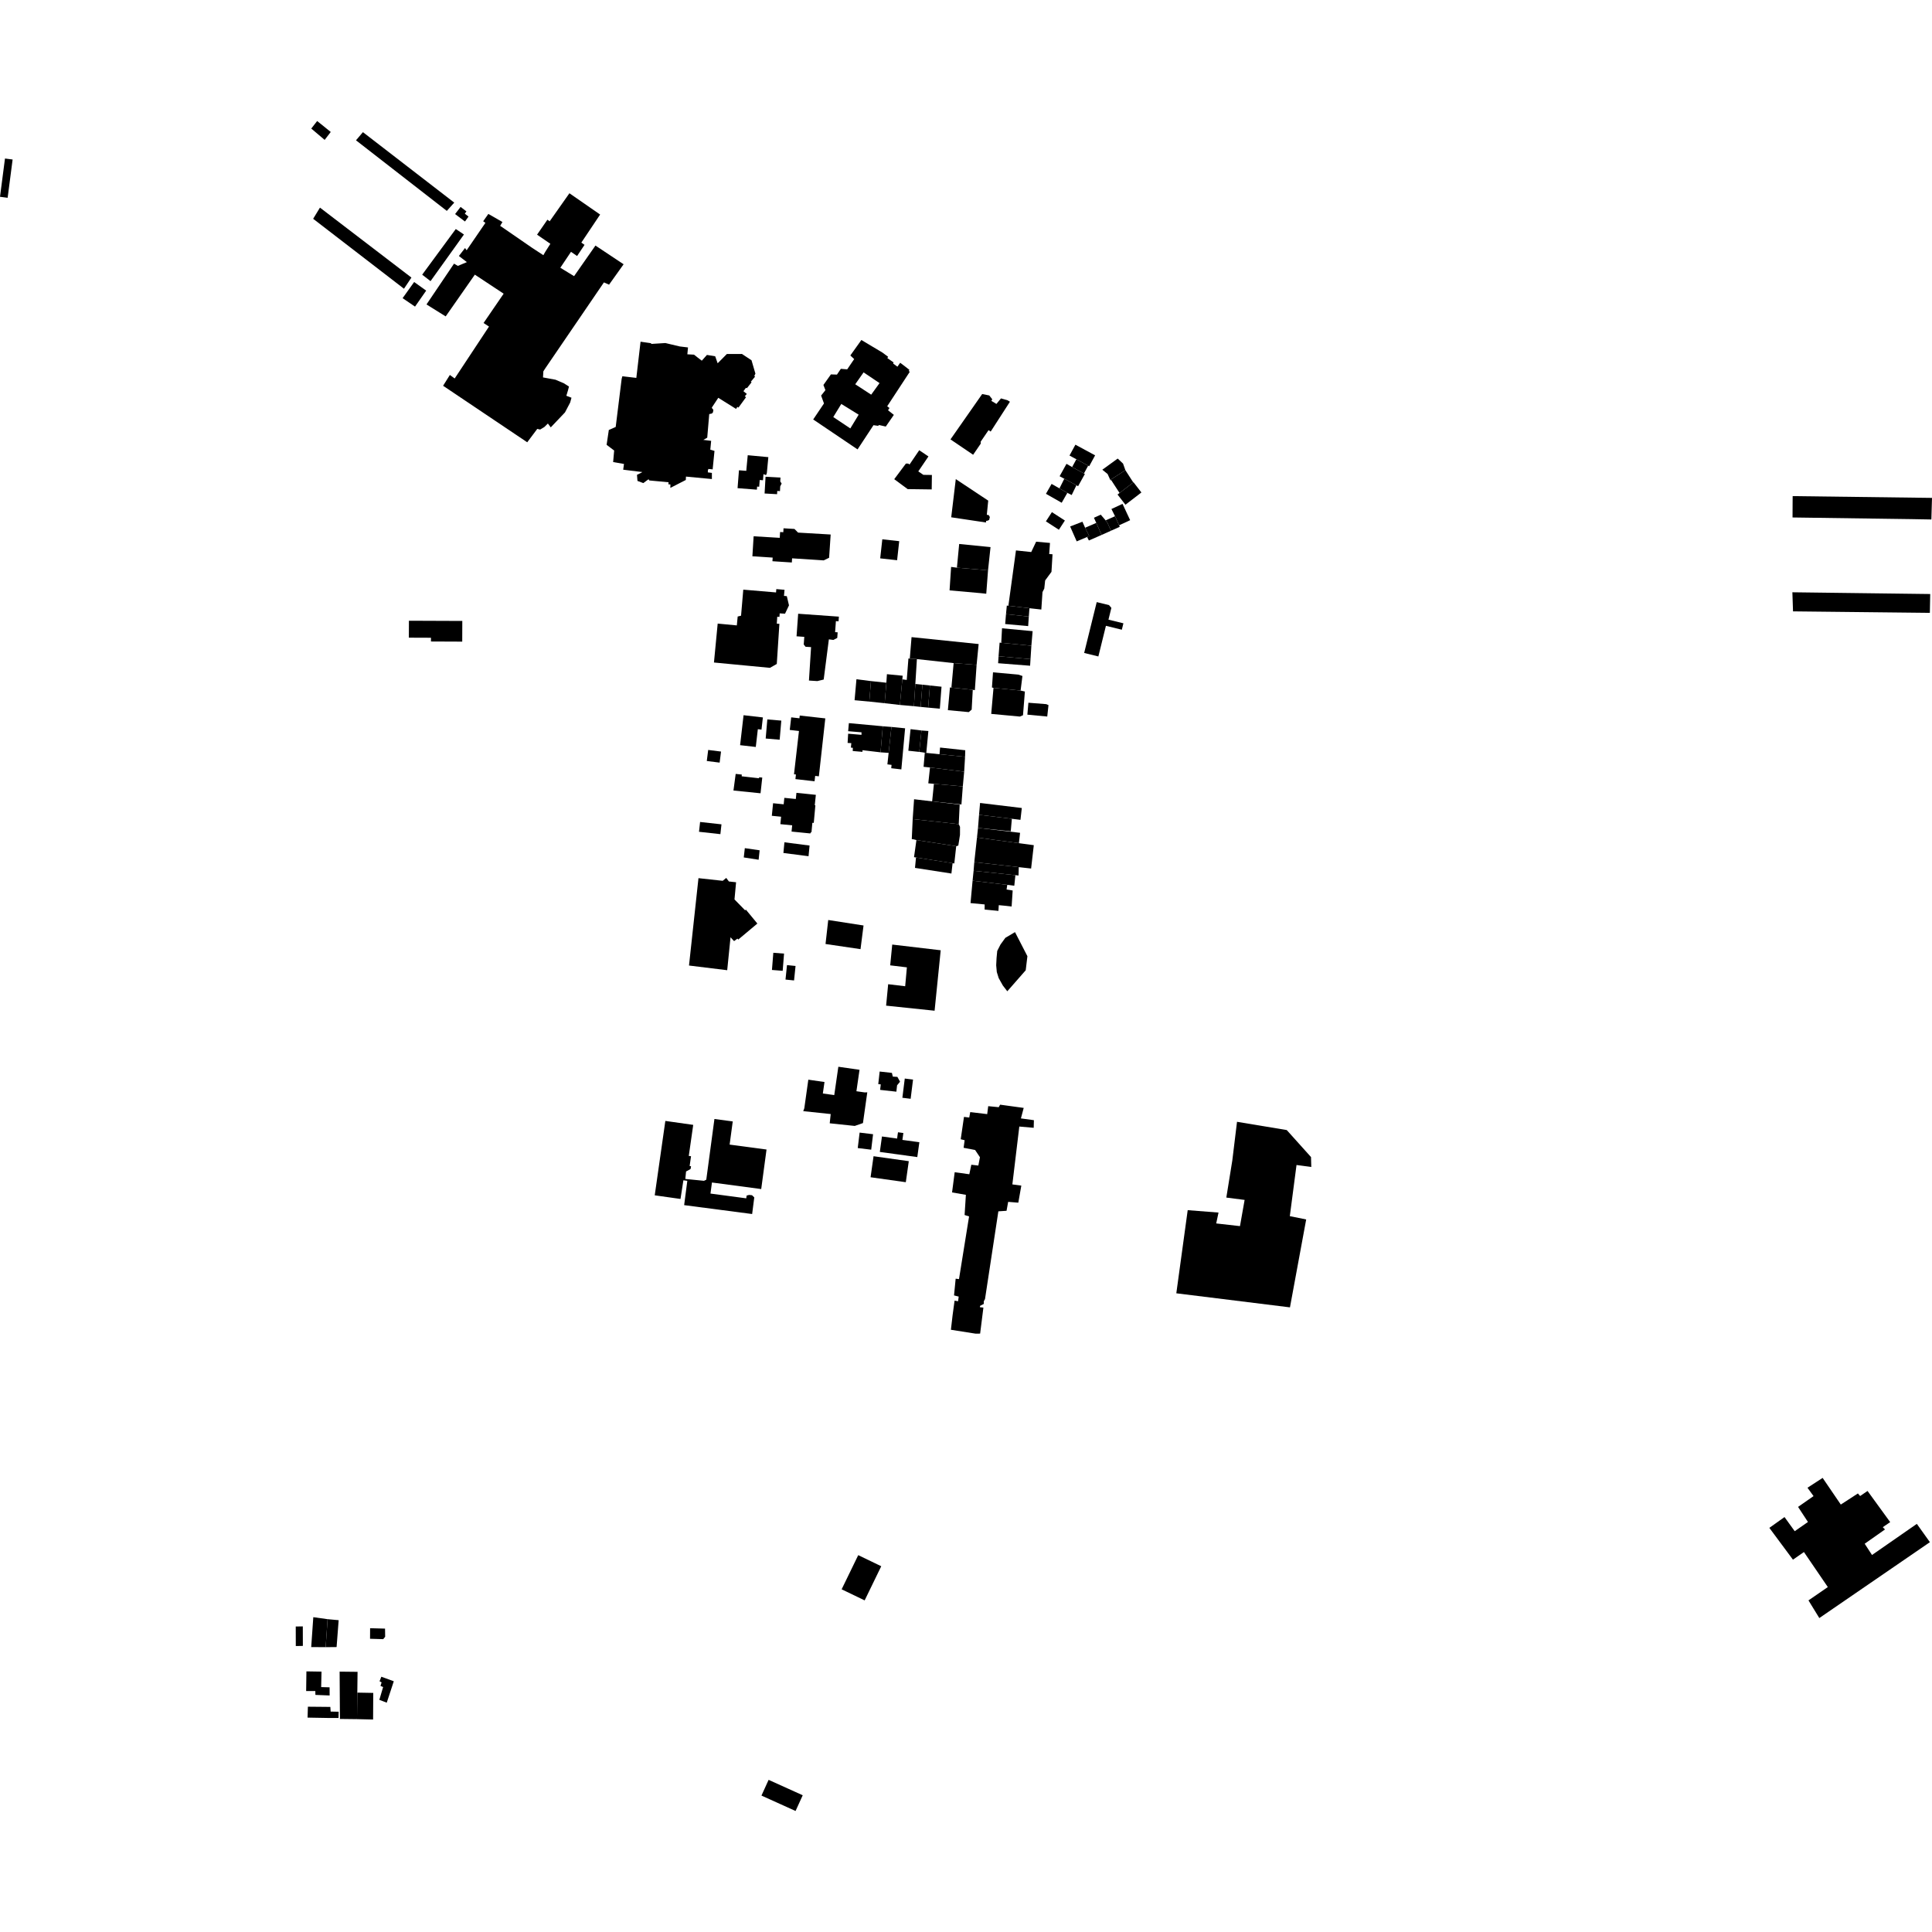<?xml version="1.0" encoding="utf-8" standalone="no"?>
<!DOCTYPE svg PUBLIC "-//W3C//DTD SVG 1.1//EN"
  "http://www.w3.org/Graphics/SVG/1.1/DTD/svg11.dtd">
<!-- Created with matplotlib (https://matplotlib.org/) -->
<svg height="288pt" version="1.1" viewBox="0 0 288 288" width="288pt" xmlns="http://www.w3.org/2000/svg" xmlns:xlink="http://www.w3.org/1999/xlink">
 <defs>
  <style type="text/css">
*{stroke-linecap:butt;stroke-linejoin:round;}
  </style>
 </defs>
 <g id="figure_1">
  <g id="patch_1">
   <path d="M 0 288 
L 288 288 
L 288 0 
L 0 0 
z
" style="fill:none;opacity:0;"/>
  </g>
  <g id="axes_1">
   <g id="PatchCollection_1">
    <path clip-path="url(#pe29a7a87b5)" d="M 133.004 140.804 
L 140.23 141.655 
L 139.318 150.666 
L 132.091 149.91 
L 132.397 146.715 
L 134.933 147.017 
L 135.189 144.202 
L 132.7 143.903 
L 133.004 140.804 
"/>
    <path clip-path="url(#pe29a7a87b5)" d="M 146.098 119.697 
L 148.055 119.933 
L 150.851 120.27 
L 151.824 120.388 
L 152.319 120.447 
L 152.118 122.212 
L 150.837 122.055 
L 145.944 121.462 
L 146.098 119.697 
"/>
    <path clip-path="url(#pe29a7a87b5)" d="M 145.79 123.415 
L 150.672 123.921 
L 150.837 122.055 
L 145.944 121.462 
L 145.79 123.415 
"/>
    <path clip-path="url(#pe29a7a87b5)" d="M 145.638 124.846 
L 151.885 125.69 
L 152.06 124.146 
L 145.79 123.415 
L 145.638 124.846 
"/>
    <path clip-path="url(#pe29a7a87b5)" d="M 145.236 128.517 
L 151.866 129.264 
L 153.705 129.47 
L 154.107 125.99 
L 151.885 125.69 
L 145.638 124.846 
L 145.236 128.517 
"/>
    <path clip-path="url(#pe29a7a87b5)" d="M 145.132 129.804 
L 151.363 130.461 
L 151.832 130.51 
L 151.866 129.264 
L 145.236 128.517 
L 145.132 129.804 
"/>
    <path clip-path="url(#pe29a7a87b5)" d="M 144.981 131.283 
L 150.151 131.905 
L 151.2 132.033 
L 151.363 130.461 
L 145.132 129.804 
L 144.981 131.283 
"/>
    <path clip-path="url(#pe29a7a87b5)" d="M 144.981 131.283 
L 150.151 131.905 
L 150.049 132.599 
L 150.958 132.746 
L 150.801 135.131 
L 149.94 135.031 
L 148.886 134.93 
L 148.834 135.787 
L 147.1 135.616 
L 146.776 135.585 
L 146.78 134.823 
L 144.674 134.621 
L 144.981 131.283 
"/>
    <path clip-path="url(#pe29a7a87b5)" d="M 153.154 142.538 
L 152.902 144.635 
L 150.156 147.768 
L 149.49 146.905 
L 148.874 145.805 
L 148.591 144.897 
L 148.501 143.895 
L 148.556 142.798 
L 148.657 141.749 
L 149.142 140.799 
L 149.865 139.801 
L 151.306 138.949 
L 153.154 142.538 
"/>
    <path clip-path="url(#pe29a7a87b5)" d="M 136.396 129.374 
L 141.825 130.216 
L 142.002 128.667 
L 136.547 127.825 
L 136.396 129.374 
"/>
    <path clip-path="url(#pe29a7a87b5)" d="M 136.61 125.226 
L 142.542 126.141 
L 142.256 128.715 
L 136.547 127.825 
L 136.252 127.775 
L 136.61 125.226 
"/>
    <path clip-path="url(#pe29a7a87b5)" d="M 136.053 122.099 
L 142.919 122.853 
L 143.109 123.259 
L 143.103 124.451 
L 142.854 126.048 
L 142.542 126.141 
L 136.61 125.226 
L 136.227 125.128 
L 135.917 125.08 
L 136.053 122.099 
"/>
    <path clip-path="url(#pe29a7a87b5)" d="M 136.26 119.142 
L 138.952 119.459 
L 143.056 119.942 
L 142.919 122.853 
L 136.053 122.099 
L 136.26 119.142 
"/>
    <path clip-path="url(#pe29a7a87b5)" d="M 139.218 116.845 
L 143.525 117.226 
L 143.319 119.921 
L 138.952 119.459 
L 139.218 116.845 
"/>
    <path clip-path="url(#pe29a7a87b5)" d="M 138.633 114.408 
L 143.728 115.034 
L 143.525 117.226 
L 139.218 116.845 
L 138.38 116.768 
L 138.633 114.408 
"/>
    <path clip-path="url(#pe29a7a87b5)" d="M 137.856 112.21 
L 138.082 112.233 
L 140.052 112.433 
L 143.861 112.816 
L 143.728 115.034 
L 138.633 114.408 
L 137.676 114.308 
L 137.856 112.21 
"/>
    <path clip-path="url(#pe29a7a87b5)" d="M 140.134 111.435 
L 143.682 111.817 
L 143.89 111.839 
L 143.861 112.816 
L 140.052 112.433 
L 140.134 111.435 
"/>
    <path clip-path="url(#pe29a7a87b5)" d="M 137.362 108.892 
L 138.391 108.97 
L 138.082 112.233 
L 137.033 112.085 
L 137.362 108.892 
"/>
    <path clip-path="url(#pe29a7a87b5)" d="M 135.736 108.692 
L 137.362 108.892 
L 137.033 112.085 
L 135.406 111.909 
L 135.736 108.692 
"/>
    <path clip-path="url(#pe29a7a87b5)" d="M 132.888 108.365 
L 134.922 108.567 
L 134.362 114.694 
L 132.854 114.518 
L 132.904 114.019 
L 132.282 113.943 
L 132.468 112.231 
L 132.888 108.365 
"/>
    <path clip-path="url(#pe29a7a87b5)" d="M 131.596 108.263 
L 132.888 108.365 
L 132.468 112.231 
L 131.263 112.149 
L 131.596 108.263 
"/>
    <path clip-path="url(#pe29a7a87b5)" d="M 126.541 107.795 
L 131.596 108.263 
L 131.263 112.149 
L 128.568 111.83 
L 128.567 112.077 
L 127.115 111.952 
L 127.132 111.476 
L 126.842 111.445 
L 126.903 110.779 
L 126.351 110.746 
L 126.431 109.372 
L 128.421 109.542 
L 128.423 109.165 
L 126.433 108.997 
L 126.541 107.795 
"/>
    <path clip-path="url(#pe29a7a87b5)" d="M 127.669 101.256 
L 129.833 101.528 
L 129.584 104.582 
L 127.39 104.381 
L 127.669 101.256 
"/>
    <path clip-path="url(#pe29a7a87b5)" d="M 129.833 101.528 
L 132.128 101.772 
L 131.877 104.826 
L 129.584 104.582 
L 129.833 101.528 
"/>
    <path clip-path="url(#pe29a7a87b5)" d="M 132.128 101.772 
L 132.212 100.499 
L 134.561 100.73 
L 134.51 101.266 
L 134.144 105.086 
L 131.877 104.826 
L 132.128 101.772 
"/>
    <path clip-path="url(#pe29a7a87b5)" d="M 138.623 102.186 
L 140.351 102.368 
L 140.1 105.64 
L 138.358 105.484 
L 138.623 102.186 
"/>
    <path clip-path="url(#pe29a7a87b5)" d="M 137.503 102.063 
L 138.623 102.186 
L 138.358 105.484 
L 137.238 105.377 
L 137.503 102.063 
"/>
    <path clip-path="url(#pe29a7a87b5)" d="M 136.447 101.958 
L 137.503 102.063 
L 137.238 105.377 
L 136.236 105.27 
L 136.447 101.958 
"/>
    <path clip-path="url(#pe29a7a87b5)" d="M 134.144 105.086 
L 136.236 105.27 
L 136.447 101.958 
L 136.682 98.25 
L 135.622 98.173 
L 135.418 98.158 
L 135.168 101.356 
L 134.51 101.266 
L 134.144 105.086 
"/>
    <path clip-path="url(#pe29a7a87b5)" d="M 141.609 102.476 
L 141.825 102.497 
L 145.008 102.828 
L 144.846 105.781 
L 144.408 106.154 
L 141.299 105.862 
L 141.609 102.476 
"/>
    <path clip-path="url(#pe29a7a87b5)" d="M 142.158 98.849 
L 145.581 99.107 
L 145.321 102.872 
L 145.008 102.828 
L 141.825 102.497 
L 142.158 98.849 
"/>
    <path clip-path="url(#pe29a7a87b5)" d="M 135.884 94.975 
L 145.885 96.007 
L 145.581 99.107 
L 142.158 98.849 
L 136.682 98.25 
L 135.622 98.173 
L 135.884 94.975 
"/>
    <path clip-path="url(#pe29a7a87b5)" d="M 123.463 137.144 
L 128.726 137.961 
L 128.276 141.488 
L 123.06 140.72 
L 123.463 137.144 
"/>
    <path clip-path="url(#pe29a7a87b5)" d="M 148.1 102.54 
L 152.139 102.939 
L 152.778 103.087 
L 152.497 106.619 
L 152.03 106.818 
L 147.759 106.418 
L 148.1 102.54 
"/>
    <path clip-path="url(#pe29a7a87b5)" d="M 148.026 100.223 
L 151.803 100.563 
L 152.413 100.769 
L 152.139 102.939 
L 148.1 102.54 
L 147.868 102.48 
L 148.026 100.223 
"/>
    <path clip-path="url(#pe29a7a87b5)" d="M 148.854 97.824 
L 153.618 98.255 
L 153.555 99.24 
L 148.789 98.866 
L 148.854 97.824 
"/>
    <path clip-path="url(#pe29a7a87b5)" d="M 149.01 95.798 
L 149.256 95.821 
L 153.745 96.258 
L 153.618 98.255 
L 148.854 97.824 
L 149.01 95.798 
"/>
    <path clip-path="url(#pe29a7a87b5)" d="M 149.371 93.657 
L 149.256 95.821 
L 153.745 96.258 
L 153.932 94.087 
L 149.371 93.657 
"/>
    <path clip-path="url(#pe29a7a87b5)" d="M 149.963 91.547 
L 149.839 93.022 
L 153.267 93.331 
L 153.363 91.912 
L 149.963 91.547 
"/>
    <path clip-path="url(#pe29a7a87b5)" d="M 150.086 90.272 
L 149.963 91.547 
L 153.363 91.912 
L 153.457 90.667 
L 150.317 90.298 
L 150.086 90.272 
"/>
    <path clip-path="url(#pe29a7a87b5)" d="M 153.149 106.533 
L 153.3 104.756 
L 155.963 104.966 
L 156.297 105.107 
L 156.111 106.812 
L 153.149 106.533 
"/>
    <path clip-path="url(#pe29a7a87b5)" d="M 151.448 82.051 
L 150.317 90.298 
L 153.457 90.667 
L 155.229 90.862 
L 155.402 88.261 
L 155.67 87.735 
L 155.8 86.523 
L 156.742 85.244 
L 156.898 82.626 
L 156.404 82.588 
L 156.519 80.935 
L 154.456 80.749 
L 153.724 82.291 
L 151.448 82.051 
"/>
    <path clip-path="url(#pe29a7a87b5)" d="M 142.983 81.09 
L 147.657 81.555 
L 147.284 85.017 
L 142.646 84.622 
L 142.983 81.09 
"/>
    <path clip-path="url(#pe29a7a87b5)" d="M 142.646 84.622 
L 147.284 85.017 
L 147.02 88.508 
L 146.205 88.42 
L 141.549 88.005 
L 141.781 84.51 
L 142.646 84.622 
"/>
    <path clip-path="url(#pe29a7a87b5)" d="M 131.525 80.392 
L 134.045 80.671 
L 133.91 81.887 
L 133.729 83.512 
L 131.209 83.234 
L 131.525 80.392 
"/>
    <path clip-path="url(#pe29a7a87b5)" d="M 142.478 71.42 
L 141.797 77.112 
L 144.81 77.563 
L 146.978 77.888 
L 146.998 77.652 
L 147.235 77.613 
L 147.453 77.497 
L 147.494 77.321 
L 147.554 77.086 
L 147.476 76.928 
L 147.359 76.77 
L 147.102 76.749 
L 147.312 74.628 
L 142.478 71.42 
"/>
    <path clip-path="url(#pe29a7a87b5)" d="M 78.593 65.93 
L 66.051 57.505 
L 67.061 55.896 
L 67.78 56.418 
L 72.895 48.679 
L 72.084 48.149 
L 75.078 43.779 
L 70.785 40.941 
L 66.439 47.165 
L 63.577 45.383 
L 67.682 39.301 
L 68.253 39.637 
L 69.597 39.073 
L 68.406 38.16 
L 69.322 36.973 
L 69.56 37.309 
L 72.36 33.221 
L 72.026 32.982 
L 72.798 31.889 
L 74.898 33.093 
L 74.56 33.663 
L 79.377 36.981 
L 80.999 38.04 
L 81.291 37.526 
L 82.043 36.342 
L 80.059 34.981 
L 81.603 32.75 
L 81.937 32.989 
L 84.882 28.808 
L 87.96 30.942 
L 89.46 31.983 
L 86.659 36.164 
L 87.136 36.501 
L 86.026 38.163 
L 85.119 37.538 
L 83.526 39.913 
L 85.578 41.165 
L 88.763 36.605 
L 92.961 39.394 
L 90.791 42.435 
L 90.026 42.097 
L 85.781 48.317 
L 81.239 54.974 
L 80.997 55.354 
L 80.945 56.26 
L 82.81 56.605 
L 84.053 57.137 
L 84.816 57.618 
L 84.669 58.189 
L 84.425 58.998 
L 85.189 59.288 
L 84.994 60.003 
L 84.22 61.478 
L 82.1 63.707 
L 81.673 63.133 
L 81.143 63.655 
L 80.518 64.033 
L 80.088 63.935 
L 78.593 65.93 
"/>
    <path clip-path="url(#pe29a7a87b5)" d="M 46.681 32.614 
L 47.696 30.949 
L 61.331 41.378 
L 60.22 43.04 
L 46.681 32.614 
"/>
    <path clip-path="url(#pe29a7a87b5)" d="M 53.067 20.915 
L 54.101 19.7 
L 67.714 30.204 
L 66.606 31.437 
L 53.067 20.915 
"/>
    <path clip-path="url(#pe29a7a87b5)" d="M 62.934 40.945 
L 67.943 34.139 
L 69.16 34.957 
L 64.178 41.909 
L 62.934 40.945 
"/>
    <path clip-path="url(#pe29a7a87b5)" d="M 61.737 42.039 
L 63.531 43.323 
L 61.868 45.706 
L 60.015 44.445 
L 61.737 42.039 
"/>
    <path clip-path="url(#pe29a7a87b5)" d="M 46.401 19.165 
L 47.279 18.04 
L 49.304 19.673 
L 48.396 20.854 
L 46.401 19.165 
"/>
    <path clip-path="url(#pe29a7a87b5)" d="M 67.839 31.91 
L 68.66 30.843 
L 69.528 31.513 
L 69.288 31.854 
L 69.841 32.283 
L 69.315 33.019 
L 67.839 31.91 
"/>
    <path clip-path="url(#pe29a7a87b5)" d="M 46.391 245.527 
L 46.704 241.07 
L 48.833 241.368 
L 48.547 245.54 
L 46.391 245.527 
"/>
    <path clip-path="url(#pe29a7a87b5)" d="M 48.547 245.54 
L 48.833 241.368 
L 50.484 241.519 
L 50.175 245.525 
L 48.547 245.54 
"/>
    <path clip-path="url(#pe29a7a87b5)" d="M 44.094 245.373 
L 44.087 242.461 
L 45.139 242.444 
L 45.147 245.353 
L 44.094 245.373 
"/>
    <path clip-path="url(#pe29a7a87b5)" d="M 55.162 244.289 
L 55.171 242.714 
L 57.397 242.775 
L 57.415 243.991 
L 57.125 244.347 
L 55.162 244.289 
"/>
    <path clip-path="url(#pe29a7a87b5)" d="M 45.637 252.083 
L 45.677 249.15 
L 47.928 249.186 
L 47.877 251.491 
L 49.131 251.525 
L 49.139 252.742 
L 47.017 252.656 
L 47.006 252.079 
L 45.637 252.083 
"/>
    <path clip-path="url(#pe29a7a87b5)" d="M 50.675 256.24 
L 50.667 255.168 
L 50.627 249.188 
L 53.301 249.217 
L 53.264 252.316 
L 53.218 256.27 
L 50.675 256.24 
"/>
    <path clip-path="url(#pe29a7a87b5)" d="M 53.218 256.27 
L 53.264 252.316 
L 55.639 252.359 
L 55.618 256.065 
L 55.616 256.326 
L 53.218 256.27 
"/>
    <path clip-path="url(#pe29a7a87b5)" d="M 56.579 250.625 
L 56.845 249.946 
L 58.701 250.624 
L 57.651 253.817 
L 56.549 253.391 
L 57.111 251.484 
L 56.721 251.322 
L 56.883 250.787 
L 56.579 250.625 
"/>
    <path clip-path="url(#pe29a7a87b5)" d="M 45.848 256.042 
L 45.897 254.416 
L 48.066 254.436 
L 49.242 254.448 
L 49.291 255.141 
L 50.482 255.165 
L 50.462 256.093 
L 49.099 256.099 
L 45.848 256.042 
"/>
    <path clip-path="url(#pe29a7a87b5)" d="M 142.004 196.042 
L 142.297 193.885 
L 142.819 193.974 
L 142.911 193.28 
L 142.216 193.105 
L 142.459 190.613 
L 142.955 190.674 
L 144.459 181.328 
L 143.791 181.121 
L 143.983 178.111 
L 141.921 177.752 
L 142.315 174.741 
L 144.494 175.043 
L 144.793 173.625 
L 145.839 173.748 
L 146.078 172.504 
L 145.358 171.429 
L 143.644 171.1 
L 143.796 169.971 
L 143.214 169.824 
L 143.699 166.495 
L 144.484 166.587 
L 144.632 165.777 
L 147.161 166.081 
L 147.312 164.894 
L 148.881 165.048 
L 149.086 164.672 
L 149.825 164.773 
L 152.602 165.154 
L 152.186 166.718 
L 154.122 166.985 
L 154.093 168.119 
L 151.947 167.932 
L 150.911 176.557 
L 152.247 176.737 
L 151.797 179.282 
L 150.285 179.159 
L 150.045 180.49 
L 148.824 180.571 
L 146.833 193.65 
L 146.656 193.966 
L 146.654 194.372 
L 146.101 194.659 
L 146.071 194.861 
L 146.594 194.922 
L 146.106 198.799 
L 145.421 198.805 
L 141.75 198.225 
L 142.004 196.042 
"/>
    <path clip-path="url(#pe29a7a87b5)" d="M 271.202 241.201 
L 269.587 238.567 
L 272.471 236.58 
L 268.909 231.36 
L 267.273 232.497 
L 263.755 227.756 
L 266.015 226.146 
L 267.536 228.253 
L 269.508 226.879 
L 268.035 224.631 
L 270.342 223.021 
L 269.439 221.776 
L 271.698 220.308 
L 274.405 224.282 
L 276.952 222.627 
L 277.286 223.01 
L 278.391 222.254 
L 281.767 226.899 
L 280.661 227.655 
L 280.995 227.992 
L 277.966 230.122 
L 279.058 231.799 
L 285.74 227.16 
L 287.688 229.889 
L 271.202 241.201 
"/>
    <path clip-path="url(#pe29a7a87b5)" d="M 102.709 143.93 
L 104.12 130.906 
L 107.732 131.3 
L 108.261 130.871 
L 108.656 131.4 
L 109.726 131.517 
L 109.49 134.077 
L 111.074 135.7 
L 111.187 135.598 
L 111.645 136.152 
L 112.9 137.672 
L 110.049 140.06 
L 109.926 139.918 
L 109.428 140.292 
L 108.899 139.717 
L 108.8 140.701 
L 108.403 144.627 
L 102.709 143.93 
"/>
    <path clip-path="url(#pe29a7a87b5)" d="M 120.528 127.635 
L 116.78 127.152 
L 116.933 125.56 
L 120.682 126.043 
L 120.528 127.635 
"/>
    <path clip-path="url(#pe29a7a87b5)" d="M 115.054 121.609 
L 115.242 119.737 
L 116.823 119.896 
L 116.92 118.934 
L 118.631 119.105 
L 118.723 118.189 
L 120.381 118.354 
L 121.618 118.485 
L 121.466 119.922 
L 121.455 120.038 
L 121.546 120.047 
L 121.307 122.669 
L 121.098 122.65 
L 120.964 124.077 
L 120.867 124.068 
L 120.791 124.239 
L 117.996 123.961 
L 118.089 123.03 
L 116.326 122.855 
L 116.438 121.747 
L 115.054 121.609 
"/>
    <path clip-path="url(#pe29a7a87b5)" d="M 111.03 126.431 
L 113.236 126.753 
L 113.088 128.16 
L 110.873 127.817 
L 111.03 126.431 
"/>
    <path clip-path="url(#pe29a7a87b5)" d="M 109.336 117.841 
L 109.667 115.366 
L 110.578 115.462 
L 110.559 115.721 
L 113.151 116.015 
L 113.161 115.863 
L 113.63 115.915 
L 113.373 118.251 
L 112.898 118.204 
L 109.336 117.841 
"/>
    <path clip-path="url(#pe29a7a87b5)" d="M 0 29.336 
L 1.139 29.483 
L 1.881 23.777 
L 0.742 23.631 
L 0 29.336 
"/>
    <path clip-path="url(#pe29a7a87b5)" d="M 91.4 68.88 
L 93.017 69.161 
L 92.899 70.016 
L 95.538 70.344 
L 95.749 70.364 
L 95.633 70.443 
L 94.953 70.782 
L 95.026 71.689 
L 95.899 72.014 
L 96.614 71.482 
L 96.755 71.482 
L 96.776 71.619 
L 99.662 71.889 
L 99.632 72.195 
L 99.938 72.214 
L 99.926 72.729 
L 102.23 71.55 
L 102.256 71.044 
L 106.119 71.41 
L 106.12 70.494 
L 105.514 70.417 
L 105.525 70.108 
L 105.6 69.906 
L 106.245 69.966 
L 106.244 69.863 
L 106.509 67.217 
L 105.885 67.031 
L 106.011 65.715 
L 104.843 65.573 
L 105.426 65.247 
L 105.725 61.727 
L 105.945 61.681 
L 106.076 61.655 
L 106.155 61.601 
L 106.231 61.549 
L 106.281 61.44 
L 106.312 61.287 
L 106.337 61.145 
L 106.322 61.065 
L 106.249 60.977 
L 106.191 60.922 
L 106.105 60.766 
L 107.072 59.3 
L 109.726 60.956 
L 109.913 60.655 
L 110.085 60.756 
L 111.212 59.21 
L 111.025 59.079 
L 111.327 58.72 
L 110.823 58.315 
L 111.194 57.808 
L 111.339 57.869 
L 112.039 56.988 
L 111.924 56.903 
L 112.557 56.147 
L 112.444 56.039 
L 112.608 55.696 
L 112.028 53.709 
L 111.348 53.258 
L 110.905 52.964 
L 110.604 52.765 
L 108.353 52.77 
L 106.98 54.153 
L 106.612 53.111 
L 105.383 52.908 
L 104.615 53.767 
L 103.922 53.238 
L 103.457 52.868 
L 102.463 52.817 
L 102.559 51.793 
L 101.325 51.644 
L 99.187 51.136 
L 97.066 51.27 
L 97.064 51.163 
L 96.184 51.038 
L 95.487 50.937 
L 94.857 56.332 
L 92.773 56.087 
L 92.669 56.475 
L 91.782 63.644 
L 90.756 64.096 
L 90.426 66.309 
L 91.551 67.159 
L 91.4 68.88 
"/>
    <path clip-path="url(#pe29a7a87b5)" d="M 267.21 77.139 
L 267.222 74.819 
L 267.23 73.955 
L 288 74.22 
L 287.906 77.438 
L 284.976 77.385 
L 267.21 77.139 
"/>
    <path clip-path="url(#pe29a7a87b5)" d="M 267.283 91.135 
L 267.187 88.29 
L 273.519 88.371 
L 283.229 88.494 
L 287.734 88.551 
L 287.68 91.357 
L 267.283 91.135 
"/>
    <path clip-path="url(#pe29a7a87b5)" d="M 109.947 72.769 
L 112.826 72.994 
L 112.863 72.535 
L 113.171 72.558 
L 113.25 71.553 
L 113.737 71.591 
L 113.808 70.679 
L 114.197 70.823 
L 114.312 70.516 
L 114.535 68.145 
L 111.464 67.858 
L 111.273 69.879 
L 111.25 70.188 
L 110.156 70.104 
L 109.947 72.769 
"/>
    <path clip-path="url(#pe29a7a87b5)" d="M 113.977 73.564 
L 114.119 71.066 
L 116.346 71.189 
L 116.313 71.768 
L 116.52 72.081 
L 116.309 72.494 
L 116.27 73.211 
L 115.864 73.187 
L 115.837 73.668 
L 113.977 73.564 
"/>
    <path clip-path="url(#pe29a7a87b5)" d="M 112.342 79.941 
L 116.235 80.175 
L 116.287 79.308 
L 116.765 79.336 
L 116.801 78.751 
L 118.429 78.849 
L 118.969 79.393 
L 123.826 79.679 
L 123.594 83.147 
L 122.78 83.535 
L 118.077 83.229 
L 118.037 83.849 
L 115.144 83.66 
L 115.18 83.119 
L 112.158 82.924 
L 112.342 79.941 
"/>
    <path clip-path="url(#pe29a7a87b5)" d="M 106.428 98.759 
L 106.985 92.957 
L 109.838 93.228 
L 109.966 91.902 
L 110.468 91.78 
L 110.8 87.898 
L 115.683 88.313 
L 115.725 87.815 
L 116.947 87.919 
L 116.868 88.829 
L 117.288 88.866 
L 117.614 90.239 
L 117.022 91.484 
L 116.226 91.433 
L 116.192 91.962 
L 115.863 91.941 
L 115.795 92.967 
L 116.183 92.993 
L 116.055 94.96 
L 115.794 98.974 
L 114.775 99.554 
L 111.698 99.261 
L 106.428 98.759 
"/>
    <path clip-path="url(#pe29a7a87b5)" d="M 118.74 94.852 
L 118.981 91.489 
L 125.052 91.922 
L 125.002 92.622 
L 124.607 92.592 
L 124.489 94.233 
L 124.868 94.26 
L 124.809 95.094 
L 124.234 95.394 
L 123.558 95.307 
L 122.786 101.298 
L 121.839 101.528 
L 120.588 101.448 
L 120.906 96.465 
L 120.081 96.412 
L 119.812 96.074 
L 119.895 94.935 
L 119.438 94.903 
L 118.74 94.852 
"/>
    <path clip-path="url(#pe29a7a87b5)" d="M 118.361 115.416 
L 119.1 108.967 
L 117.729 108.81 
L 117.943 106.935 
L 119.17 107.074 
L 119.217 106.664 
L 123.027 107.089 
L 122.067 115.726 
L 121.516 115.663 
L 121.425 116.464 
L 118.57 116.139 
L 118.649 115.449 
L 118.361 115.416 
"/>
    <path clip-path="url(#pe29a7a87b5)" d="M 133.302 71.431 
L 135.041 69.103 
L 135.379 69.105 
L 135.583 69.242 
L 136.004 68.622 
L 137.028 67.115 
L 138.402 68.042 
L 137.95 68.707 
L 137.402 69.515 
L 136.887 70.272 
L 137.647 70.786 
L 138.916 70.803 
L 138.895 72.431 
L 138.888 72.958 
L 135.302 72.91 
L 133.302 71.431 
"/>
    <path clip-path="url(#pe29a7a87b5)" d="M 141.687 65.501 
L 146.414 58.737 
L 147.467 58.95 
L 147.915 59.515 
L 147.781 59.757 
L 148.533 60.213 
L 149.215 59.39 
L 150.174 59.658 
L 150.549 59.885 
L 147.681 64.333 
L 147.361 64.125 
L 146.186 65.845 
L 146.202 66.125 
L 145.064 67.79 
L 141.687 65.501 
"/>
    <path clip-path="url(#pe29a7a87b5)" d="M 155.91 77.719 
L 156.805 76.344 
L 158.741 77.595 
L 157.846 78.969 
L 155.91 77.719 
"/>
    <path clip-path="url(#pe29a7a87b5)" d="M 159.523 78.482 
L 161.356 77.771 
L 161.754 78.67 
L 162.369 79.89 
L 162.055 80.048 
L 160.502 80.701 
L 159.523 78.482 
"/>
    <path clip-path="url(#pe29a7a87b5)" d="M 161.754 78.67 
L 163.418 77.948 
L 164.216 79.741 
L 162.318 80.571 
L 162.055 80.048 
L 162.369 79.89 
L 161.754 78.67 
"/>
    <path clip-path="url(#pe29a7a87b5)" d="M 163.071 77.181 
L 164.086 76.72 
L 164.815 77.572 
L 165.043 77.84 
L 165.618 79.113 
L 164.216 79.741 
L 163.418 77.948 
L 163.071 77.181 
"/>
    <path clip-path="url(#pe29a7a87b5)" d="M 165.68 75.875 
L 167.333 75.11 
L 168.469 77.542 
L 166.822 78.305 
L 166.214 76.95 
L 165.68 75.875 
"/>
    <path clip-path="url(#pe29a7a87b5)" d="M 164.815 77.572 
L 166.214 76.95 
L 166.822 78.305 
L 166.923 78.529 
L 165.618 79.113 
L 165.043 77.84 
L 164.815 77.572 
"/>
    <path clip-path="url(#pe29a7a87b5)" d="M 164.322 70.02 
L 166.614 68.358 
L 167.41 69.105 
L 167.759 70.09 
L 165.59 71.487 
L 165.571 71.684 
L 165.109 70.66 
L 164.322 70.02 
"/>
    <path clip-path="url(#pe29a7a87b5)" d="M 165.59 71.487 
L 167.759 70.09 
L 168.878 71.828 
L 168.968 71.889 
L 166.889 73.488 
L 165.59 71.487 
"/>
    <path clip-path="url(#pe29a7a87b5)" d="M 166.589 73.718 
L 166.889 73.488 
L 168.968 71.889 
L 170.147 73.411 
L 167.768 75.239 
L 166.589 73.718 
"/>
    <path clip-path="url(#pe29a7a87b5)" d="M 155.916 73.612 
L 156.759 72.137 
L 157.934 72.804 
L 159.108 73.47 
L 158.265 74.946 
L 155.916 73.612 
"/>
    <path clip-path="url(#pe29a7a87b5)" d="M 157.934 72.804 
L 158.651 71.371 
L 160.461 72.34 
L 159.753 73.795 
L 159.108 73.47 
L 157.934 72.804 
"/>
    <path clip-path="url(#pe29a7a87b5)" d="M 158.651 71.371 
L 157.956 70.99 
L 158.979 69.144 
L 159.818 69.622 
L 161.581 70.578 
L 161.722 70.651 
L 160.709 72.476 
L 160.461 72.34 
L 158.651 71.371 
"/>
    <path clip-path="url(#pe29a7a87b5)" d="M 159.818 69.622 
L 160.453 68.462 
L 162.215 69.419 
L 161.581 70.578 
L 159.818 69.622 
"/>
    <path clip-path="url(#pe29a7a87b5)" d="M 159.429 67.908 
L 160.309 66.289 
L 163.247 67.877 
L 162.365 69.5 
L 162.215 69.419 
L 160.453 68.462 
L 159.429 67.908 
"/>
    <path clip-path="url(#pe29a7a87b5)" d="M 105.36 113.44 
L 105.569 111.794 
L 107.483 112.034 
L 107.274 113.682 
L 105.36 113.44 
"/>
    <path clip-path="url(#pe29a7a87b5)" d="M 104.2 123.993 
L 104.362 122.53 
L 107.549 122.882 
L 107.387 124.345 
L 104.2 123.993 
"/>
    <path clip-path="url(#pe29a7a87b5)" d="M 110.326 111.081 
L 110.842 106.615 
L 113.722 106.946 
L 113.514 108.763 
L 112.97 108.7 
L 112.664 111.349 
L 110.326 111.081 
"/>
    <path clip-path="url(#pe29a7a87b5)" d="M 114.14 110.091 
L 114.384 107.243 
L 116.469 107.42 
L 116.224 110.268 
L 114.14 110.091 
"/>
    <path clip-path="url(#pe29a7a87b5)" d="M 115.073 144.59 
L 115.278 142.028 
L 116.877 142.154 
L 116.672 144.718 
L 115.073 144.59 
"/>
    <path clip-path="url(#pe29a7a87b5)" d="M 161.614 97.336 
L 163.731 97.856 
L 164.858 93.29 
L 167.229 93.871 
L 167.465 92.915 
L 165.236 92.37 
L 165.671 90.613 
L 165.319 90.202 
L 163.486 89.755 
L 161.614 97.336 
"/>
    <path clip-path="url(#pe29a7a87b5)" d="M 117.094 146.023 
L 118.369 146.153 
L 118.591 143.995 
L 117.316 143.866 
L 117.094 146.023 
"/>
    <path clip-path="url(#pe29a7a87b5)" d="M 119.897 165.206 
L 120.495 160.947 
L 122.906 161.293 
L 122.659 163.003 
L 124.36 163.247 
L 124.971 159.019 
L 128.127 159.472 
L 127.665 162.669 
L 128.901 162.845 
L 129.285 162.831 
L 128.639 167.415 
L 127.415 167.84 
L 123.685 167.448 
L 123.832 166.068 
L 119.737 165.637 
L 119.897 165.206 
"/>
    <path clip-path="url(#pe29a7a87b5)" d="M 127.862 171.139 
L 128.143 168.834 
L 130.147 169.077 
L 129.868 171.382 
L 127.862 171.139 
"/>
    <path clip-path="url(#pe29a7a87b5)" d="M 129.775 175.49 
L 130.219 172.356 
L 135.472 173.095 
L 135.027 176.229 
L 129.775 175.49 
"/>
    <path clip-path="url(#pe29a7a87b5)" d="M 131.154 171.716 
L 131.473 169.413 
L 133.733 169.723 
L 133.799 169.2 
L 133.863 168.786 
L 134.662 168.896 
L 134.607 169.302 
L 134.52 169.924 
L 137.047 170.272 
L 136.74 172.484 
L 131.154 171.716 
"/>
    <path clip-path="url(#pe29a7a87b5)" d="M 130.921 161.605 
L 131.13 159.732 
L 132.956 159.935 
L 133.087 160.486 
L 133.772 160.528 
L 134.169 161.25 
L 133.728 161.781 
L 133.62 162.735 
L 131.201 162.467 
L 131.293 161.646 
L 130.921 161.605 
"/>
    <path clip-path="url(#pe29a7a87b5)" d="M 134.873 160.778 
L 136.105 160.93 
L 135.748 163.795 
L 134.515 163.642 
L 134.873 160.778 
"/>
    <path clip-path="url(#pe29a7a87b5)" d="M 97.6 178.184 
L 99.182 167.094 
L 103.337 167.683 
L 102.676 172.312 
L 103.01 172.358 
L 102.802 173.82 
L 103.01 173.848 
L 102.964 174.169 
L 102.921 174.279 
L 102.271 174.628 
L 102.159 175.743 
L 104.945 176.021 
L 105.284 175.854 
L 106.499 166.806 
L 109.229 167.169 
L 108.764 170.624 
L 114.265 171.357 
L 113.473 177.251 
L 106.13 176.273 
L 105.909 177.923 
L 111.242 178.633 
L 111.298 178.221 
L 111.664 178.126 
L 112.102 178.169 
L 112.439 178.496 
L 112.12 180.972 
L 101.985 179.647 
L 102.457 176.021 
L 101.872 175.948 
L 101.441 178.726 
L 97.6 178.184 
"/>
    <path clip-path="url(#pe29a7a87b5)" d="M 114.575 265.319 
L 113.51 267.663 
L 118.593 269.96 
L 119.661 267.617 
L 114.575 265.319 
"/>
    <path clip-path="url(#pe29a7a87b5)" d="M 127.935 231.823 
L 131.366 233.476 
L 128.892 238.567 
L 125.462 236.915 
L 127.935 231.823 
"/>
    <path clip-path="url(#pe29a7a87b5)" d="M 184.4 167.224 
L 191.815 168.457 
L 195.432 172.483 
L 195.471 173.963 
L 193.27 173.665 
L 192.271 181.291 
L 194.711 181.783 
L 192.292 194.887 
L 175.351 192.79 
L 177.049 180.396 
L 181.643 180.756 
L 181.299 182.376 
L 184.841 182.777 
L 185.533 178.87 
L 182.806 178.52 
L 183.698 172.992 
L 184.4 167.224 
"/>
    <path clip-path="url(#pe29a7a87b5)" d="M 60.957 92.532 
L 60.947 95.056 
L 64.245 95.069 
L 64.243 95.627 
L 68.904 95.646 
L 68.915 92.563 
L 60.957 92.532 
"/>
    <path clip-path="url(#pe29a7a87b5)" d="M 127.834 66.992 
L 121.222 62.529 
L 122.829 60.142 
L 122.404 58.969 
L 123.043 58.158 
L 122.745 57.386 
L 123.863 55.811 
L 124.763 55.841 
L 125.344 54.979 
L 126.29 55.06 
L 127.331 53.526 
L 126.756 52.99 
L 127.29 52.242 
L 128.403 50.684 
L 131.527 52.545 
L 132.392 53.186 
L 132.272 53.378 
L 133.203 54.027 
L 133.135 54.188 
L 133.775 54.662 
L 134.191 54.077 
L 134.925 54.634 
L 135.563 55.133 
L 135.459 55.306 
L 135.624 55.415 
L 132.253 60.56 
L 132.592 60.824 
L 132.376 61.156 
L 133.245 61.845 
L 132.042 63.587 
L 131.046 63.359 
L 130.89 63.477 
L 130.208 63.382 
L 127.834 66.992 
M 124.215 62.166 
L 126.755 63.863 
L 128 61.816 
L 125.411 60.215 
L 124.215 62.166 
M 128.733 55.509 
L 127.49 57.282 
L 129.867 58.833 
L 131.112 57.109 
L 128.733 55.509 
"/>
   </g>
  </g>
 </g>
 <defs>
  <clipPath id="pe29a7a87b5">
   <rect height="251.921" width="288" x="0" y="18.04"/>
  </clipPath>
 </defs>
</svg>
